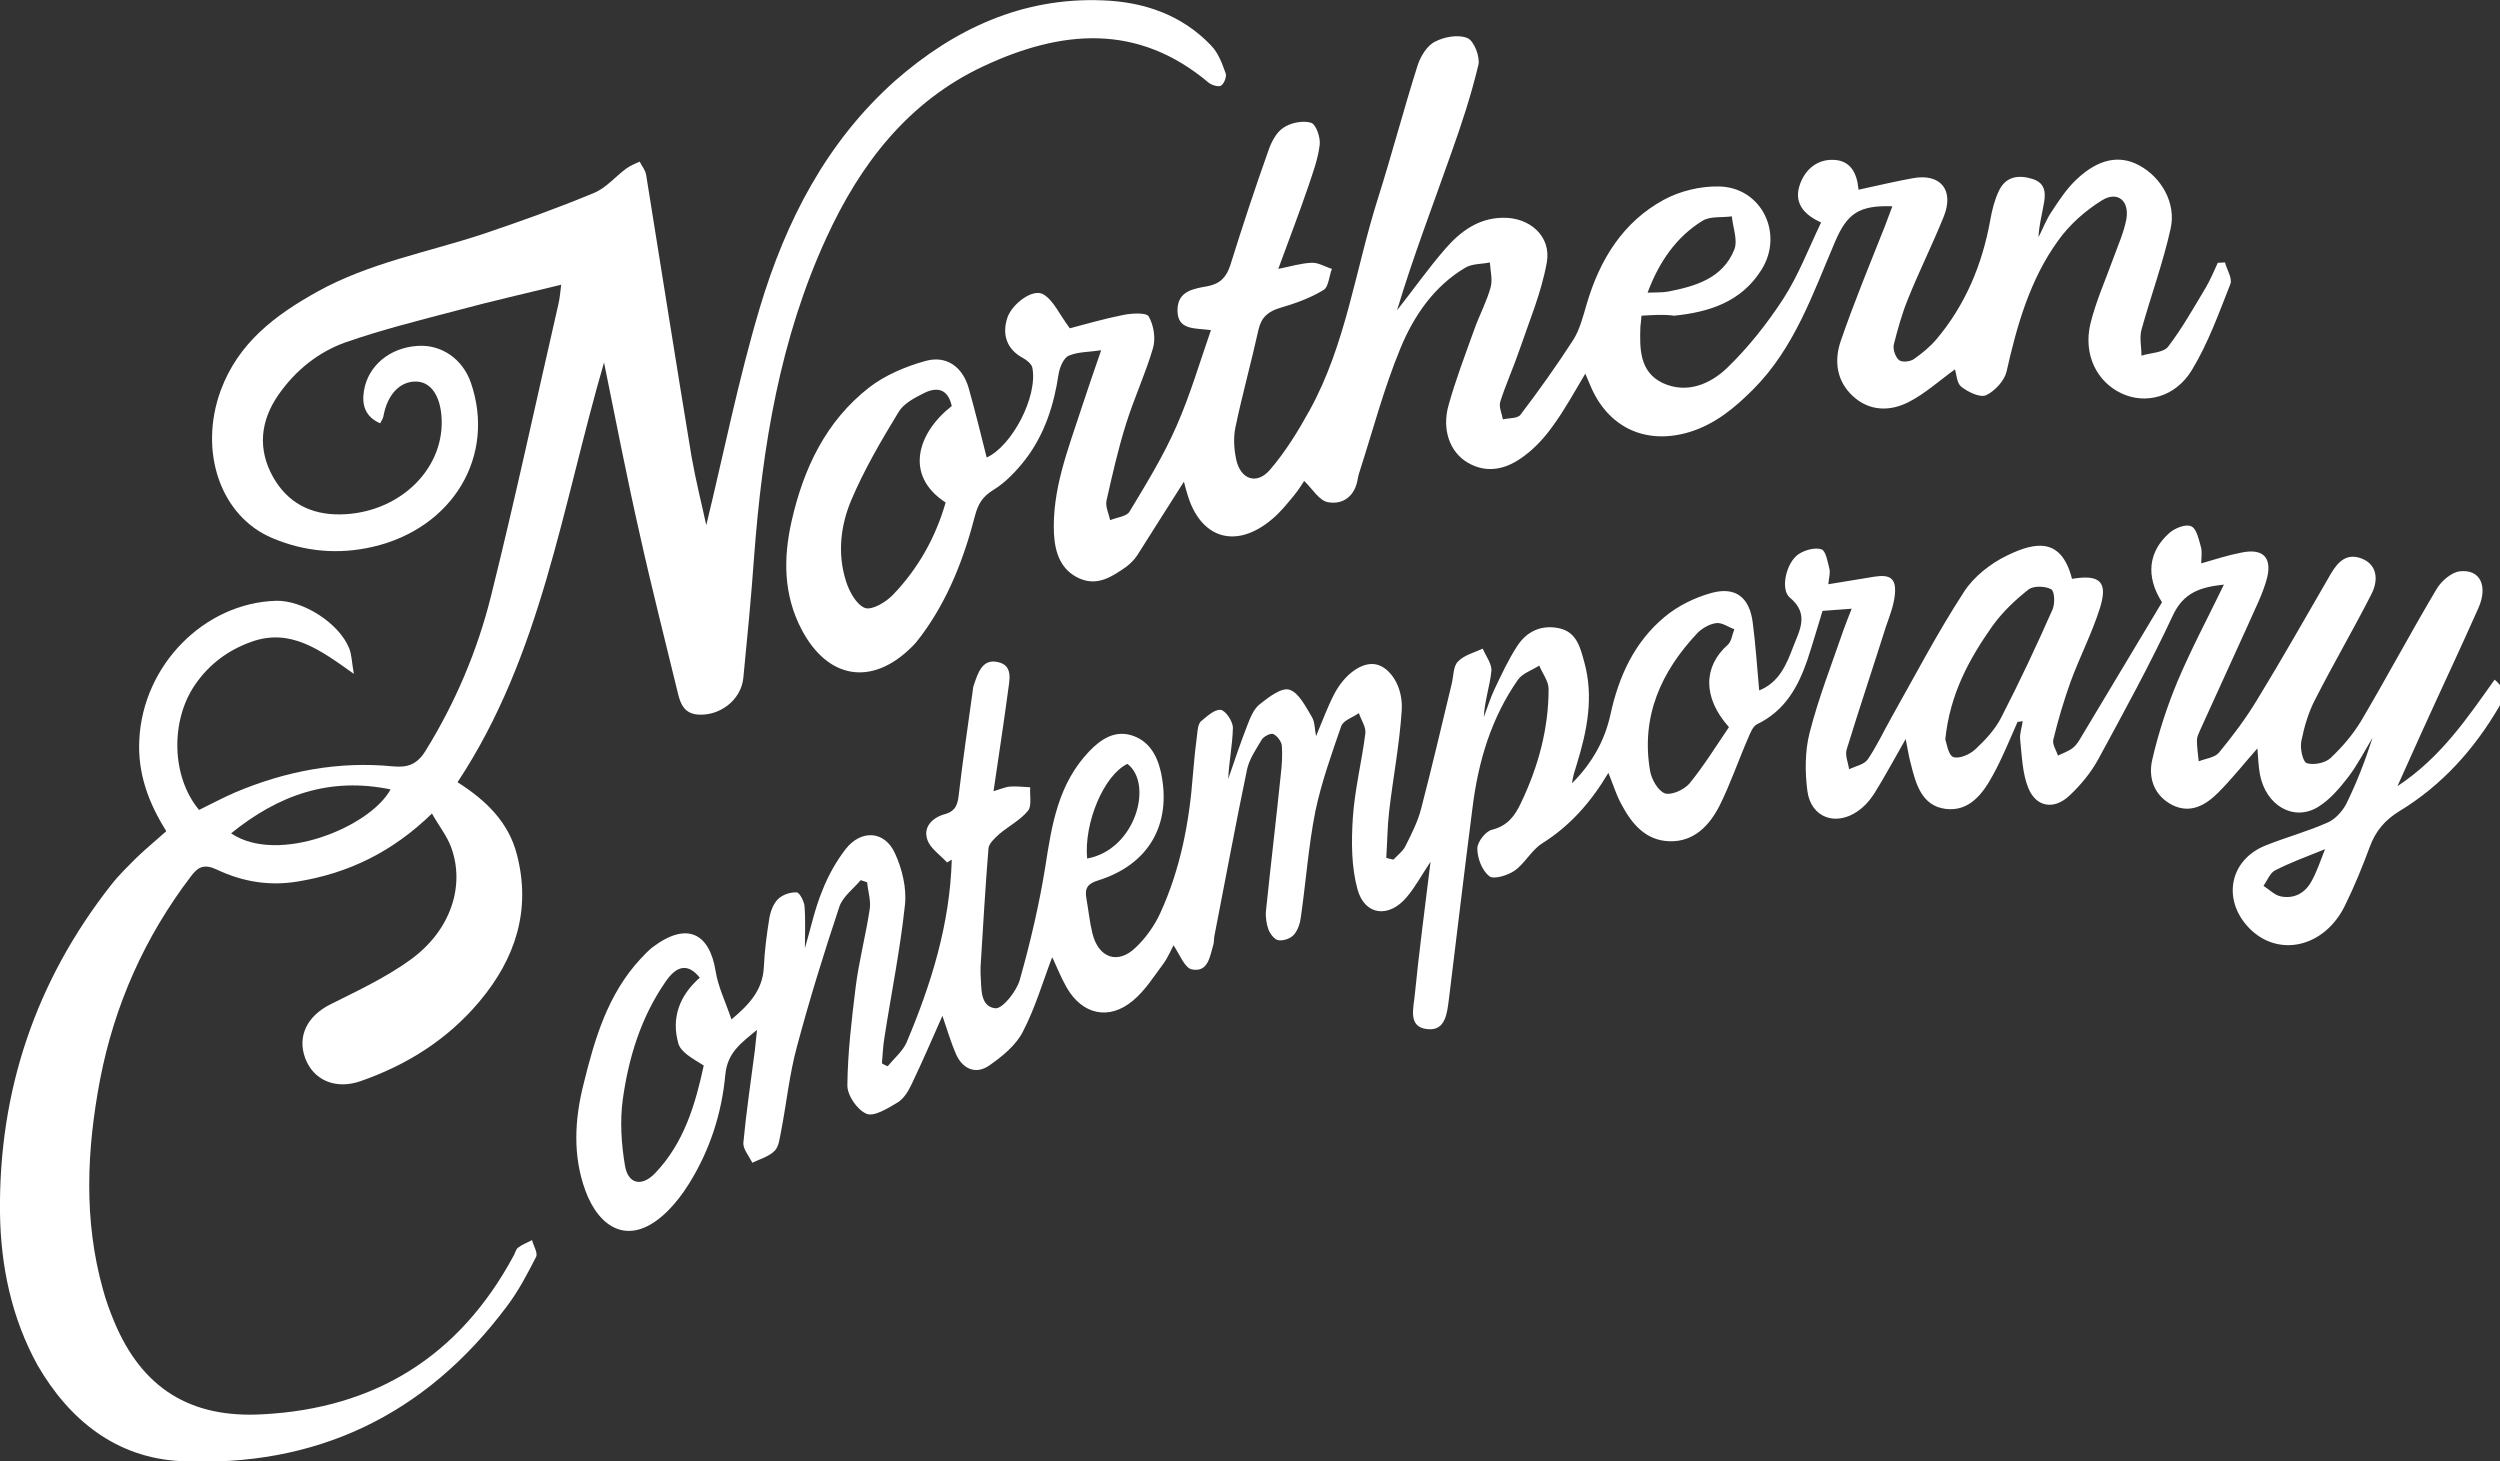 <?xml version="1.0" encoding="utf-8"?>
<!-- Generator: Adobe Illustrator 21.0.0, SVG Export Plug-In . SVG Version: 6.00 Build 0)  -->
<svg version="1.1" id="Layer_1" xmlns="http://www.w3.org/2000/svg" xmlns:xlink="http://www.w3.org/1999/xlink" x="0px" y="0px"
	 viewBox="0 0 694.5 406" style="enable-background:new 0 0 694.5 406;" xml:space="preserve">
<rect x="0" y="0" width="694.5" height="406" fill="#333333" stroke="none"/>
<style type="text/css">
	.st0{fill:#FFFFFF;}
</style>
<g id="iah6Qs_1_">
	<g>
		<path class="st0" d="M560.5,200.5c-2.2,4.9-4.2,10-6.8,14.7c-2.8,5.2-6.6,10.4-13.3,9.5c-6.6-0.9-8.2-7-9.6-12.6
			c-0.6-2.2-0.9-4.4-1.4-6.8c-3,5.2-5.7,10.3-8.7,15.1c-1.2,1.9-2.9,3.8-4.7,5c-6.1,4.2-12.9,1.7-13.9-5.6
			c-0.7-5.3-0.7-11.1,0.6-16.2c2.5-9.8,6.2-19.2,9.5-28.8c0.6-1.7,1.3-3.4,2.2-5.7c-3,0.2-5.4,0.4-8.1,0.6
			c-1.4,4.5-2.7,9.1-4.2,13.6c-2.6,7.6-6.3,14.2-14,17.9c-1.2,0.6-1.9,2.5-2.5,3.9c-2.7,6.2-4.9,12.7-7.9,18.7
			c-2.8,5.5-7.1,10.1-13.9,9.9c-6.8-0.2-10.6-5-13.5-10.5c-1.4-2.6-2.2-5.4-3.5-8.5c-4.8,8.1-10.6,14.7-18.4,19.6
			c-3,1.9-4.8,5.6-7.7,7.6c-1.9,1.3-5.8,2.5-7,1.5c-2-1.6-3.3-5-3.3-7.7c0-1.8,2.3-4.8,4.1-5.2c4.3-1.1,6.3-3.8,8-7.4
			c4.8-10,7.7-20.6,7.7-31.7c0-2.2-1.7-4.3-2.6-6.5c-2,1.3-4.6,2.1-5.9,3.9c-7.4,10.6-11,22.6-12.6,35.3
			c-2.3,17.8-4.4,35.7-6.6,53.5c-0.5,3.8-0.9,8.8-5.9,8.3c-5.6-0.5-3.9-5.9-3.6-9.3c1.2-12.1,2.8-24.1,4.4-37.2
			c-2.6,3.9-4.3,7.1-6.6,9.8c-4.9,5.9-11.7,5.2-13.7-2.2c-1.7-6.2-1.7-13.1-1.3-19.6c0.5-7.9,2.5-15.8,3.5-23.7
			c0.2-1.8-1.2-3.7-1.8-5.6c-1.7,1.2-4.3,2-4.9,3.6c-2.7,7.8-5.5,15.6-7.2,23.7c-1.9,9.6-2.6,19.4-4,29.2c-0.2,1.8-0.8,3.7-1.9,5
			c-0.9,1.1-2.9,1.8-4.3,1.6c-1.1-0.1-2.3-1.7-2.8-2.9c-0.6-1.7-0.9-3.6-0.7-5.4c1.3-12.6,2.8-25.1,4.1-37.7c0.3-2.6,0.5-5.3,0.3-8
			c-0.1-1.2-1.3-2.8-2.4-3.3c-0.7-0.3-2.7,0.7-3.2,1.6c-1.6,2.7-3.5,5.4-4.1,8.4c-3.2,15.3-6,30.6-9,45.9c-0.2,0.8-0.1,1.7-0.3,2.5
			c-1,3.3-1.4,7.9-6,7c-2-0.4-3.4-4.2-5.1-6.7c-0.6,1.1-1.5,3.3-2.8,5.1c-2.7,3.6-5.1,7.5-8.5,10.3c-6.7,5.6-14.1,3.8-18.4-3.7
			c-1.6-2.8-2.8-5.9-4-8.4c-2.6,6.8-4.7,14.1-8.2,20.8c-1.9,3.7-5.7,6.8-9.3,9.3c-3.6,2.5-7.2,1.1-9.1-2.9
			c-1.6-3.6-2.7-7.5-3.9-10.9c-2.7,6.1-5.5,12.6-8.6,19.1c-0.9,1.9-2.2,4-3.9,5c-2.7,1.6-6.5,4-8.6,3.1c-2.6-1.1-5.4-5.2-5.3-8
			c0.1-9.1,1.2-18.2,2.3-27.2c0.9-7.2,2.8-14.3,3.9-21.6c0.4-2.4-0.5-5-0.7-7.5c-0.6-0.2-1.2-0.4-1.8-0.6c-2,2.4-4.9,4.5-5.9,7.3
			c-4.3,12.9-8.3,25.8-11.8,38.9c-2.1,7.7-2.9,15.7-4.4,23.5c-0.4,1.9-0.6,4.3-1.8,5.5c-1.6,1.6-4.1,2.3-6.2,3.3
			c-0.9-1.8-2.6-3.8-2.5-5.5c0.8-8.6,2.1-17.2,3.2-25.7c0.2-1.6,0.3-3.2,0.6-5.7c-4.5,3.7-8.2,6.3-8.8,12.4
			c-1,10.8-4.3,21.1-10.2,30.5c-1.7,2.7-3.6,5.2-5.8,7.4c-10.7,10.6-19.2,4.5-22.9-5.7c-3.5-9.6-3-19.6-0.5-29.5
			c3.1-12.6,6.7-25,15.9-34.9c1-1.1,2.1-2.2,3.2-3.1c9.6-7.3,15.9-4,17.6,6.6c0.7,4.4,2.8,8.6,4.4,13.4c4.6-3.9,8.7-7.9,9-14.6
			c0.2-4.5,0.8-9,1.5-13.4c0.3-1.9,1.1-4.1,2.4-5.4c1.2-1.2,3.4-2,5.2-1.9c0.8,0,2.1,2.5,2.2,3.9c0.3,3.8,0.1,7.6,0.1,11.6
			c1.6-5.4,2.7-10.8,4.8-15.9c1.6-4.1,3.8-8.1,6.5-11.6c4.3-5.5,10.8-5.2,13.7,1.1c2,4.3,3.3,9.7,2.8,14.3
			c-1.3,12.4-3.8,24.6-5.7,36.9c-0.4,2.4-0.5,4.8-0.7,7.2c0.5,0.3,1,0.6,1.6,0.8c1.8-2.2,4.1-4.1,5.2-6.5
			c6.9-16.3,12.1-33,12.6-50.9c-0.4,0.3-0.9,0.5-1.3,0.8c-1.9-2.1-4.7-3.9-5.5-6.4c-1.2-3.5,1.5-6.1,4.8-7s3.7-3,4-5.9
			c1.1-9.4,2.5-18.8,3.8-28.2c0.1-0.7,0.1-1.3,0.4-2c1.1-3.2,2.3-7.1,6.5-6.2c4.5,0.9,3.3,5.1,2.9,8.3c-1.2,9-2.6,18-4,27.6
			c2-0.6,3.3-1.2,4.7-1.3c1.8-0.1,3.6,0.1,5.5,0.2c-0.2,2.2,0.5,5.1-0.6,6.5c-2.1,2.6-5.4,4.3-8,6.5c-1.2,1.1-2.9,2.6-3,4
			c-0.9,10.9-1.5,21.9-2.2,32.9c0,0.7,0,1.3,0,2c0.3,3.7-0.3,9,4.1,9.5c2,0.2,5.9-4.7,6.8-7.9c2.9-10.3,5.4-20.9,7.1-31.5
			c1.8-11.7,3.6-23,12.2-32c3.1-3.2,6.8-5.8,11.5-4.5c4.9,1.4,7.3,5.4,8.4,10.3c3.1,14.4-3.3,25.7-17.5,30.1c-2.9,0.9-3.7,2.2-3.2,5
			c0.6,3.3,0.9,6.6,1.7,9.8c1.7,6.7,7,8.6,11.9,3.9c2.8-2.6,5.3-6.1,6.9-9.6c5.6-12.2,8.1-25.2,9.1-38.6c0.3-3.8,0.7-7.6,1.2-11.4
			c0.1-1.1,0.3-2.6,1-3.3c1.7-1.4,3.8-3.4,5.5-3.2c1.4,0.2,3.4,3.2,3.4,5c-0.1,4.7-1.1,9.4-1.3,14.2c1.7-5,3.4-10,5.3-14.9
			c0.8-2.1,1.8-4.6,3.5-5.9c2.4-1.9,6-4.7,8.2-4c2.6,0.8,4.5,4.7,6.2,7.5c0.9,1.4,0.8,3.5,1.2,5.4c1.7-4,3.1-7.9,5-11.6
			c3-5.8,8-9.2,11.8-8.3s7.4,6.1,7,12.7c-0.6,9.4-2.4,18.7-3.5,28.1c-0.5,4.3-0.5,8.6-0.8,12.9c0.7,0.2,1.3,0.4,2,0.5
			c1.1-1.2,2.6-2.3,3.3-3.7c1.7-3.4,3.5-6.9,4.4-10.5c3-11.5,5.7-23.1,8.5-34.7c0.5-2.1,0.4-4.8,1.7-6.1c1.7-1.8,4.5-2.5,6.9-3.6
			c0.9,2.1,2.6,4.3,2.4,6.2c-0.4,4.2-1.9,8.3-2.1,12.8c1-2.6,1.8-5.3,3-7.8c1.9-4,3.8-8.1,6.2-11.8c2.6-4.1,6.6-6.1,11.6-5.1
			s6,5.4,7.1,9.4c2.7,9.7,0.8,19.1-2.1,28.5c-0.5,1.7-1.1,3.3-1.3,5.2c5.4-5.4,9.1-11.7,10.7-19.2c2.3-10.5,6.6-20,15-27
			c3.7-3.1,8.4-5.4,13.1-6.7c6.7-1.8,10.5,1.3,11.4,8.2c0.8,6.1,1.2,12.3,1.8,18.9c5.5-2.2,7.6-7.2,9.4-12c1.7-4.5,4.7-9.2-0.9-13.8
			c-2.7-2.3-1-9.8,2.5-12.1c1.7-1.1,4.5-1.9,6.3-1.3c1.2,0.4,1.7,3.4,2.2,5.4c0.3,1.1-0.1,2.3-0.3,4.3c4.4-0.7,8.6-1.4,12.8-2.1
			c4.4-0.7,6.1,0.5,5.7,4.9c-0.3,3.1-1.5,6.1-2.5,9c-3.6,11.4-7.4,22.7-10.9,34.1c-0.5,1.6,0.4,3.7,0.7,5.5c1.8-0.9,4.2-1.3,5.2-2.8
			c2.5-3.7,4.4-7.8,6.6-11.7c6.6-11.7,12.8-23.6,20.1-34.8c2.7-4.2,7.4-7.9,12-10.1c8.2-4,15.1-4.8,18,6.5c7.8-1.3,10.1,0.8,7.7,8.3
			c-2.2,6.9-5.6,13.5-8.1,20.3c-1.9,5.3-3.5,10.7-4.8,16.1c-0.3,1.3,0.8,2.9,1.3,4.4c1.4-0.7,3-1.2,4.2-2.2c1-0.8,1.7-2,2.4-3.2
			c7.5-12.5,15-25,22.3-37.2c-4.6-7.2-3.8-14.1,2.1-19.3c1.5-1.3,4.5-2.5,6-1.8c1.5,0.6,2.1,3.6,2.7,5.7c0.4,1.3,0.1,2.9,0.1,4.6
			c3.8-1.1,7.5-2.3,11.2-3c5.8-1.2,8.5,1.2,7.1,7c-1.2,4.6-3.5,8.9-5.4,13.3c-4.4,9.7-8.8,19.3-13.2,29c-0.4,0.9-0.9,1.9-0.9,2.8
			c0,2,0.3,3.9,0.5,5.9c1.9-0.8,4.4-1,5.6-2.4c3.8-4.6,7.4-9.4,10.5-14.5c7.1-11.6,13.8-23.5,20.6-35.2c2-3.4,4.5-6,8.9-4.1
			c3.5,1.5,4.7,5.3,2.3,9.9c-5,9.8-10.5,19.2-15.5,29c-1.9,3.6-3.1,7.7-3.9,11.7c-0.4,2,0.4,5.7,1.5,6.1c1.9,0.6,5.1,0,6.6-1.4
			c3.2-3,6.2-6.5,8.5-10.3c7.2-12.2,13.8-24.6,21-36.7c1.3-2.2,4.2-4.7,6.5-4.9c5.6-0.6,7.8,4.1,5.1,10.2
			c-5.1,11.5-10.5,22.9-15.7,34.4c-2.1,4.6-4.2,9.3-6.8,15.1c12.1-8,19.3-18.8,27-29.6c3.4,2.8,2.5,5.2,1.2,7.6
			c-6.9,11.8-15.9,21.8-27.6,28.9c-4.1,2.5-6.7,5.6-8.3,10c-2,5.4-4.2,10.8-6.8,16.1c-5.7,11.9-18.8,14.8-26.9,6.2
			c-7.3-7.8-5.2-18.7,4.7-22.7c5.7-2.3,11.7-3.9,17.3-6.4c2.1-0.9,4.1-3.1,5.2-5.2c2.9-5.9,5.3-12.1,7.3-18.4
			c-2.2,3.7-4.2,7.6-6.8,11c-2.4,3.1-5.1,6.3-8.4,8.3c-6.8,4.1-14.5-0.5-16.1-9.1c-0.4-2.2-0.5-4.5-0.7-7.2
			c-3.8,4.3-7.1,8.5-10.9,12.3c-3.4,3.4-7.6,5.9-12.6,3.5c-5.2-2.6-6.9-7.6-5.7-12.7c1.7-7.4,4.1-14.7,7-21.7
			c3.8-9,8.4-17.6,12.9-26.9c-6.6,0.7-11.3,2.2-14.3,8.8c-6.3,13.5-13.5,26.6-20.6,39.7c-2,3.7-4.9,7.2-8,10.1
			c-4.2,4-9.2,3.3-11.4-2c-1.7-4.1-1.8-8.9-2.3-13.5c-0.2-1.7,0.5-3.5,0.7-5.2C560.8,200.6,560.7,200.5,560.5,200.5z M194.4,271.6
			c-3.2-4-6.4-3.6-9.7,1.4c-6.7,9.8-10.1,20.9-11.7,32.5c-0.8,5.9-0.4,12.3,0.6,18.2c0.8,5.2,4.6,6.1,8.3,2.3
			c8.2-8.5,11.3-19.4,13.6-30c-3-1.9-6.5-3.7-7.1-6.3C186.5,282.8,188.7,276.6,194.4,271.6z M480.3,202c-7.4-8.3-7.1-16.9-0.3-22.9
			c1-0.9,1.2-2.8,1.8-4.3c-1.7-0.6-3.4-1.9-5-1.7c-1.8,0.2-3.9,1.4-5.2,2.7c-10.2,10.8-15.8,23.3-13.2,38.4c0.4,2.3,2.2,5.5,4.1,6.2
			c1.8,0.6,5.3-1,6.8-2.7C473.3,212.8,476.7,207.3,480.3,202z M540.4,205.4c0.4,1.1,0.8,4.3,2.2,4.9c1.6,0.6,4.6-0.7,6.1-2.1
			c2.8-2.6,5.5-5.5,7.2-8.8c5.1-9.9,9.8-19.9,14.3-30.1c0.7-1.6,0.6-5.1-0.4-5.6c-1.6-0.9-4.8-1-6.2,0c-3.7,2.9-7.3,6.3-10.1,10.2
			C547.1,183,541.7,192.7,540.4,205.4z M313.2,212.2c-6.5,3.1-12.1,16.3-11.2,26.3C315.4,236.1,320.5,217.8,313.2,212.2z
			 M645.9,235.9c-5.5,2.2-9.8,3.8-13.9,5.9c-1.4,0.7-2.2,2.9-3.2,4.3c1.6,1,3,2.5,4.7,2.9c3.8,0.8,6.9-0.9,8.7-4.3
			C643.6,242.2,644.5,239.4,645.9,235.9z"/>
		<path class="st0" d="M196.2,145.9c4.8-19.7,8.9-40.4,14.9-60.5c7.2-24,18.5-46,37.6-63C265,8.1,284-0.8,306.3,0.1
			c11.4,0.4,22,4,30.1,12.5c2,2,3.1,5,4.1,7.8c0.3,0.9-0.4,2.8-1.3,3.4c-0.7,0.4-2.5-0.1-3.4-0.8c-19.8-16.7-41-14.7-62.6-4.6
			C252.3,28.2,239,45.5,229.6,66c-12.9,28-17.8,58-20.1,88.5c-0.8,11.3-1.9,22.6-3,33.8c-0.6,6.2-6.6,10.7-12.7,10.2
			c-3.5-0.3-4.7-2.7-5.4-5.6c-3.6-14.9-7.4-29.7-10.7-44.6c-3.5-15.4-6.5-30.9-9.9-47.6c-11.7,40.2-17.4,81.4-40.7,116.6
			c7.9,5,14.2,11.1,16.5,20.1c4,15.4-0.4,28.9-10.4,40.8c-8.9,10.6-20.2,17.7-33.2,22.2c-6.8,2.3-12.9-0.3-15.2-6.4
			c-2.3-6.2,0.6-11.8,7-15c7.6-3.8,15.3-7.4,22.1-12.3c11.3-8.1,15.4-20.6,11.4-31.4c-1.2-3.2-3.4-5.9-5.3-9.3
			c-10.9,10.6-23.1,16.6-37.4,18.9c-7.9,1.3-15.3,0-22.3-3.3c-3.6-1.7-5.3-0.8-7.3,1.9c-12.8,16.8-21.2,35.7-25.2,56.4
			c-3.7,19.5-4.6,39,0.8,58.3c0.8,3,1.9,6,3.1,8.9c7.7,18.5,21.1,26.9,41.1,25.8c31.5-1.6,54.9-16.2,69.9-44.1
			c0.4-0.7,0.6-1.7,1.2-2.2c1.2-0.9,2.6-1.4,3.9-2.1c0.4,1.6,1.7,3.6,1.1,4.7c-2.4,4.7-4.9,9.5-8.1,13.7
			c-22.6,30.3-53.1,44.8-90.6,43c-17.8-0.9-30.9-11.3-39.8-26.7C3.2,366.1,0.2,351.7,0,337c-0.4-33.9,9.9-64.5,30.9-91.2
			c2.1-2.7,4.7-5.2,7.2-7.7c2.5-2.4,5.2-4.6,8.1-7.2c-4.9-7.8-8-16-7.5-25.4c1-20.7,18-38,38-38.6c7.4-0.2,17.5,6.2,20.3,13.2
			c0.7,1.7,0.7,3.7,1.3,7.1c-9.4-6.7-17.6-12.8-28.5-8.9c-6.4,2.3-11.7,6.2-15.6,11.9c-6.9,10-6.6,25.6,1.1,34.8
			c3.3-1.6,6.6-3.4,10.1-4.9c14-5.9,28.6-8.7,43.8-7.2c4.1,0.4,6.7-0.6,9-4.3c8.3-13.4,14.4-27.8,18.2-43c6.7-26.9,12.5-54,18.7-81
			c0.4-1.6,0.5-3.2,0.8-5.5c-9.8,2.4-19.1,4.5-28.4,7c-10.6,2.8-21.2,5.4-31.5,9c-7.6,2.7-13.9,7.8-18.6,14.5
			c-5.1,7.3-5.9,15.2-1.5,23c4,7,10.3,10.4,18.6,10.3c15.8-0.2,28.6-11.9,28.2-26.2c-0.2-6.4-2.8-10.5-6.9-10.7
			c-4.6-0.2-8.2,3.5-9.3,9.7c-0.1,0.6-0.5,1.1-0.9,1.9c-4.3-1.9-5.1-5.3-4.5-9c1.1-7,7.2-12,14.8-12.5c6.7-0.5,12.6,3.6,14.9,10.2
			c7,20.3-4.9,40.4-27.2,45.6c-9.5,2.2-18.9,1.4-27.9-2.4c-14.4-6-20.6-24-14.4-41c4.9-13.3,15.2-21,26.9-27.5
			c14.4-8,30.6-10.9,46-16c10.4-3.5,20.7-7.2,30.8-11.4c3.4-1.4,6-4.6,9-6.8c1.1-0.8,2.4-1.3,3.7-1.9c0.6,1.2,1.6,2.4,1.8,3.7
			c4.2,26.1,8.3,52.2,12.6,78.2C193.3,133.6,195,140.3,196.2,145.9z M64.2,231.5c13,8.8,38.6-1.7,44.3-12.2
			C91.6,215.8,77.4,220.8,64.2,231.5z"/>
		<path class="st0" d="M456,87.7c-0.1,1.4-0.2,2.2-0.3,3c-0.2,6.1-0.3,12.6,6.2,15.7c6.7,3.1,13.2,0.3,17.9-4.2
			c5.9-5.7,11.1-12.3,15.6-19.2c4.2-6.5,7-13.9,10.5-21.2c-5.1-2.3-7.7-5.7-5.8-10.8c1.5-4,4.7-6.7,9.1-6.6c4.9,0.1,6.7,3.7,7.1,8.3
			c5.1-1.1,10.1-2.3,15.1-3.2c7.7-1.4,11.5,3.3,8.6,10.6c-3.1,7.7-6.8,15.1-9.9,22.8c-1.7,4.1-2.9,8.5-4,12.8
			c-0.3,1.3,0.4,3.4,1.4,4.3c0.8,0.7,3,0.5,4.1-0.2c2.3-1.6,4.5-3.4,6.3-5.5c8.1-9.6,12.8-20.9,15-33.2c0.5-2.8,1.2-5.6,2.4-8.1
			c1.9-4,5.4-4.5,9.3-3.3c3.9,1.2,3.7,4.3,3.1,7.3c-0.5,2.9-1.3,5.8-1.4,8.9c1.2-2.4,2.2-5,3.7-7.2c2.1-3.2,4.2-6.4,7-9
			c6-5.6,11.8-6.7,17.2-3.8c6.2,3.3,10.4,10.5,8.8,17.6c-2.1,9.5-5.5,18.7-8.1,28.1c-0.6,2.2,0,4.8,0,7.2c2.5-0.8,6.1-0.8,7.4-2.5
			c3.9-5.1,7.1-10.8,10.4-16.3c1.3-2.2,2.3-4.6,3.4-7c0.7,0,1.3-0.1,2-0.1c0.5,2,2.1,4.4,1.5,6c-3.2,8.1-6.2,16.5-10.7,23.9
			c-4.6,7.6-12.9,9.6-19.5,6.5c-6.9-3.2-10.7-10.8-8.7-19.3c1.5-6.2,4.2-12.2,6.4-18.3c1.3-3.6,2.9-7.1,3.6-10.8
			c0.9-5.1-2.4-7.9-6.7-5.3c-4.7,2.9-9.1,6.8-12.3,11.3c-7.8,10.8-11.4,23.5-14.3,36.4c-0.6,2.5-3.3,5.4-5.7,6.5
			c-1.7,0.7-5-0.9-6.9-2.4c-1.2-1-1.3-3.5-1.7-4.8c-4.2,3-8.2,6.7-12.9,9.1c-5.1,2.6-10.8,2.6-15.4-1.6c-4.6-4.2-5.3-9.8-3.5-15.2
			c3.7-10.8,8.1-21.4,12.3-32c0.7-1.8,1.4-3.7,2.1-5.6c-9.2-0.3-12.5,1.9-15.9,9.8c-6.2,14.5-11.3,29.6-22.8,41.1
			c-5.1,5.1-10.5,9.6-17.6,11.8c-12.2,3.7-22.7-1.2-27.6-12.9c-0.4-1-0.9-2.1-1.4-3.3c-3,5-5.7,10-9,14.5c-2.2,3.1-4.8,6-7.9,8.3
			c-4.7,3.6-10.2,5.2-15.8,1.9c-4.9-2.9-7.2-9.1-5.3-15.9c2-7.2,4.7-14.2,7.2-21.2c1.4-3.9,3.4-7.6,4.5-11.6
			c0.6-2.1-0.1-4.6-0.2-6.9c-2.3,0.5-5,0.3-6.9,1.5c-8.6,5.1-14.2,13.3-17.9,22.2c-4.6,11.1-7.7,22.9-11.4,34.4
			c-0.2,0.6-0.4,1.3-0.5,1.9c-0.7,4.8-4,7.4-8.3,6.6c-2.4-0.4-4.3-3.7-6.6-5.9c-0.4,0.6-1.5,2.4-2.8,4c-1.9,2.3-3.8,4.7-6.1,6.6
			c-10,8.5-20,5.5-23.6-7.1c-0.4-1.3-0.7-2.5-0.9-3.3c-4.3,6.7-8.6,13.6-13,20.5c-0.8,1.2-1.9,2.3-3.1,3.2
			c-3.9,2.7-7.9,5.4-12.9,3.2c-5.2-2.3-6.8-7.1-7.1-12.3c-0.6-12.3,3.9-23.5,7.6-34.9c1.7-5.2,3.5-10.4,5.5-16.2
			c-3.3,0.5-6.4,0.4-9,1.5c-1.4,0.6-2.5,3.2-2.8,5c-1.3,8.7-3.9,16.9-9.3,23.9c-2.5,3.2-5.5,6.4-9,8.5c-2.9,1.8-4.1,3.9-4.9,6.9
			c-3.1,12-7.5,23.4-14.9,33.4c-0.9,1.2-1.8,2.4-2.9,3.4c-11,10.8-23.2,8.7-30.4-5c-5.1-9.7-5.1-19.9-2.8-30.1
			c3.3-14.6,9.5-27.8,21.6-37.2c4.4-3.4,10.1-5.8,15.5-7.3c5.9-1.7,10.4,1.6,12.1,7.5c1.8,6.4,3.4,12.9,5,19.3
			c7-3.2,14.2-16.8,12.7-24.9c-0.2-1.1-1.6-2.2-2.7-2.8c-4.3-2.3-5.9-6.4-4.2-11.3c1.4-3.8,7.1-8.1,10-6.3c2.8,1.7,4.3,5.4,7.3,9.4
			c3.8-1,9.3-2.6,14.8-3.7c2.4-0.5,6.5-0.7,7.1,0.4c1.4,2.4,2,6.1,1.2,8.8c-2.1,7.2-5.3,14-7.5,21.1c-2.2,7-3.8,14.1-5.4,21.2
			c-0.4,1.7,0.6,3.6,1,5.5c1.9-0.8,4.6-1,5.4-2.4c4.7-7.8,9.5-15.6,13.1-23.9c3.7-8.4,6.3-17.3,9.5-26.5c-4.5-0.6-9.3,0.1-9.3-5.5
			c0-5.4,4.5-6,8.4-6.7c3.5-0.7,5.2-2.5,6.3-5.9c3.3-10.6,6.8-21.2,10.5-31.6c0.8-2.4,2.2-5.2,4.2-6.5c2-1.4,5.4-2.1,7.7-1.4
			c1.4,0.4,2.7,4.2,2.4,6.2c-0.5,4.1-2,8-3.3,11.9c-2.5,7.3-5.3,14.6-8.2,22.5c3.5-0.7,6.4-1.6,9.3-1.7c1.8-0.1,3.7,1.1,5.6,1.7
			c-0.8,2-0.9,5.1-2.4,5.9c-3.6,2.2-7.8,3.7-11.9,4.9c-3.4,1-5.3,2.6-6.1,6.1c-2,9.1-4.5,18-6.4,27.1c-0.6,2.8-0.4,6,0.2,8.9
			c1.2,5.6,5.7,7.2,9.4,2.9c4.3-5,7.8-10.7,11-16.5c10.1-18.3,12.7-39,18.9-58.6c3.9-12.3,7.2-24.9,11.1-37.2
			c0.8-2.5,2.6-5.5,4.8-6.6c2.6-1.4,6.6-2.1,9.1-1c1.8,0.8,3.5,5.2,3,7.4c-2,8.4-4.7,16.6-7.6,24.7c-5.1,14.5-10.6,28.8-15,43.5
			c4.5-5.7,8.7-11.7,13.5-17.2c4.1-4.7,9.1-8.4,15.8-8.5c7.5-0.2,13.6,5.1,12.3,12.4c-1.5,8.4-4.9,16.4-7.7,24.6
			c-1.6,4.7-3.7,9.3-5.2,14c-0.5,1.5,0.4,3.3,0.7,5c1.7-0.4,4.1-0.2,4.9-1.3c5.1-6.7,10-13.6,14.6-20.7c1.9-3,2.8-6.7,3.8-10.1
			c3.6-12.2,10-22.7,21.4-28.9c4.4-2.4,10.1-3.8,15.2-3.7c11.9,0.1,18.3,13.1,11.9,23.2c-5.6,8.9-14.5,11.7-24.2,12.7
			C462.1,87.3,459.3,87.5,456,87.7z M264.4,112.8c-1-4.6-3.9-5.5-7.7-3.6c-2.6,1.3-5.7,2.9-7.1,5.3c-4.8,7.9-9.5,15.9-13.1,24.4
			c-3,7.1-3.9,14.9-1.5,22.5c0.9,2.9,2.9,6.6,5.3,7.5c2,0.7,5.9-1.7,7.8-3.7c7-7.3,11.8-15.9,14.6-25.6
			C251,132,255,120.1,264.4,112.8z M457.7,81.3c2.2-0.1,4,0,5.7-0.3c7.7-1.5,15.2-3.7,18.4-11.7c1-2.6-0.4-6.1-0.7-9.2
			c-2.7,0.4-5.9-0.1-8.1,1.2C465.7,65.8,460.9,72.7,457.7,81.3z"/>
	</g>
</g>
</svg>
